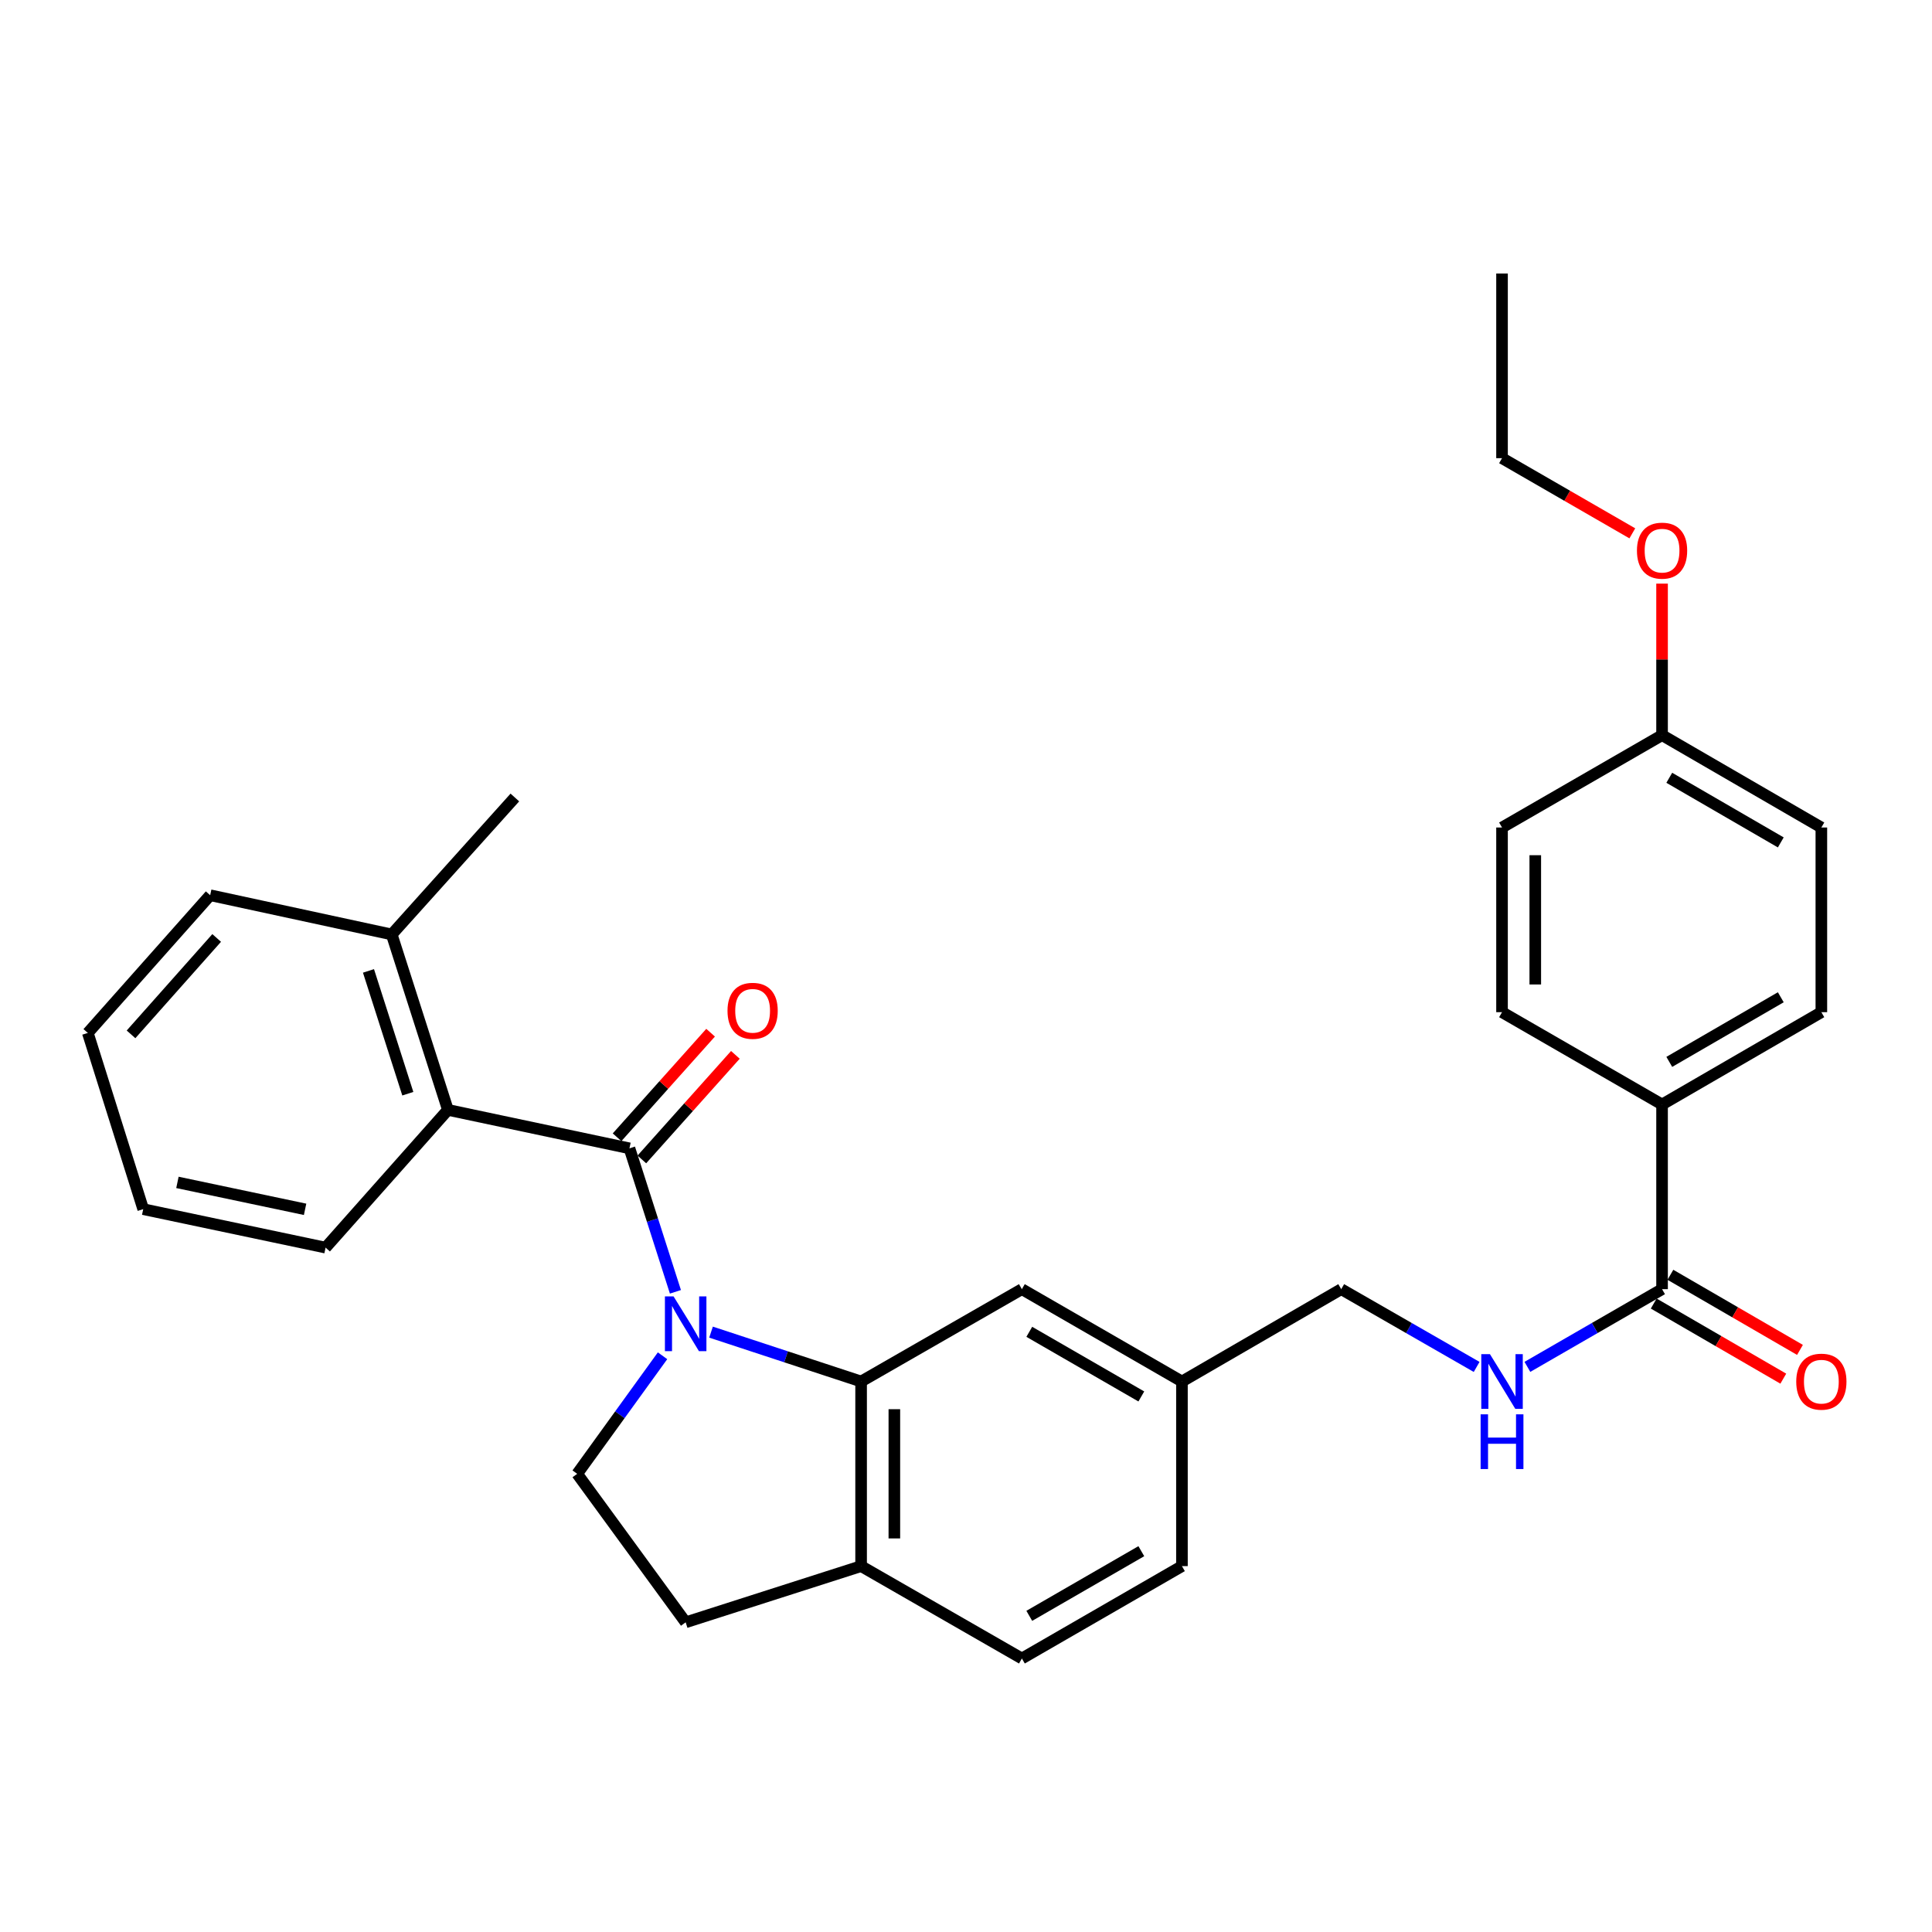 <?xml version='1.0' encoding='iso-8859-1'?>
<svg version='1.1' baseProfile='full'
              xmlns='http://www.w3.org/2000/svg'
                      xmlns:rdkit='http://www.rdkit.org/xml'
                      xmlns:xlink='http://www.w3.org/1999/xlink'
                  xml:space='preserve'
width='1000px' height='1000px' viewBox='0 0 1000 1000'>
<!-- END OF HEADER -->
<rect style='opacity:1.0;fill:#FFFFFF;stroke:none' width='1000' height='1000' x='0' y='0'> </rect>
<path class='bond-0' d='M 349.6,668.644 L 337.704,631.513' style='fill:none;fill-rule:evenodd;stroke:#0000FF;stroke-width:6px;stroke-linecap:butt;stroke-linejoin:miter;stroke-opacity:1' />
<path class='bond-0' d='M 337.704,631.513 L 325.807,594.382' style='fill:none;fill-rule:evenodd;stroke:#000000;stroke-width:6px;stroke-linecap:butt;stroke-linejoin:miter;stroke-opacity:1' />
<path class='bond-1' d='M 368.03,689.507 L 406.868,702.286' style='fill:none;fill-rule:evenodd;stroke:#0000FF;stroke-width:6px;stroke-linecap:butt;stroke-linejoin:miter;stroke-opacity:1' />
<path class='bond-1' d='M 406.868,702.286 L 445.706,715.064' style='fill:none;fill-rule:evenodd;stroke:#000000;stroke-width:6px;stroke-linecap:butt;stroke-linejoin:miter;stroke-opacity:1' />
<path class='bond-4' d='M 342.93,701.743 L 320.841,732.295' style='fill:none;fill-rule:evenodd;stroke:#0000FF;stroke-width:6px;stroke-linecap:butt;stroke-linejoin:miter;stroke-opacity:1' />
<path class='bond-4' d='M 320.841,732.295 L 298.751,762.848' style='fill:none;fill-rule:evenodd;stroke:#000000;stroke-width:6px;stroke-linecap:butt;stroke-linejoin:miter;stroke-opacity:1' />
<path class='bond-2' d='M 325.807,594.382 L 231.837,574.477' style='fill:none;fill-rule:evenodd;stroke:#000000;stroke-width:6px;stroke-linecap:butt;stroke-linejoin:miter;stroke-opacity:1' />
<path class='bond-7' d='M 332.221,600.118 L 356.426,573.056' style='fill:none;fill-rule:evenodd;stroke:#000000;stroke-width:6px;stroke-linecap:butt;stroke-linejoin:miter;stroke-opacity:1' />
<path class='bond-7' d='M 356.426,573.056 L 380.63,545.995' style='fill:none;fill-rule:evenodd;stroke:#FF0000;stroke-width:6px;stroke-linecap:butt;stroke-linejoin:miter;stroke-opacity:1' />
<path class='bond-7' d='M 319.394,588.645 L 343.599,561.584' style='fill:none;fill-rule:evenodd;stroke:#000000;stroke-width:6px;stroke-linecap:butt;stroke-linejoin:miter;stroke-opacity:1' />
<path class='bond-7' d='M 343.599,561.584 L 367.804,534.522' style='fill:none;fill-rule:evenodd;stroke:#FF0000;stroke-width:6px;stroke-linecap:butt;stroke-linejoin:miter;stroke-opacity:1' />
<path class='bond-6' d='M 445.706,715.064 L 445.706,810.622' style='fill:none;fill-rule:evenodd;stroke:#000000;stroke-width:6px;stroke-linecap:butt;stroke-linejoin:miter;stroke-opacity:1' />
<path class='bond-6' d='M 462.915,729.398 L 462.915,796.288' style='fill:none;fill-rule:evenodd;stroke:#000000;stroke-width:6px;stroke-linecap:butt;stroke-linejoin:miter;stroke-opacity:1' />
<path class='bond-9' d='M 445.706,715.064 L 528.93,667.271' style='fill:none;fill-rule:evenodd;stroke:#000000;stroke-width:6px;stroke-linecap:butt;stroke-linejoin:miter;stroke-opacity:1' />
<path class='bond-12' d='M 231.837,574.477 L 202.754,483.671' style='fill:none;fill-rule:evenodd;stroke:#000000;stroke-width:6px;stroke-linecap:butt;stroke-linejoin:miter;stroke-opacity:1' />
<path class='bond-12' d='M 211.086,566.105 L 190.727,502.541' style='fill:none;fill-rule:evenodd;stroke:#000000;stroke-width:6px;stroke-linecap:butt;stroke-linejoin:miter;stroke-opacity:1' />
<path class='bond-22' d='M 231.837,574.477 L 168.518,645.769' style='fill:none;fill-rule:evenodd;stroke:#000000;stroke-width:6px;stroke-linecap:butt;stroke-linejoin:miter;stroke-opacity:1' />
<path class='bond-3' d='M 860.279,667.271 L 825.428,687.379' style='fill:none;fill-rule:evenodd;stroke:#000000;stroke-width:6px;stroke-linecap:butt;stroke-linejoin:miter;stroke-opacity:1' />
<path class='bond-3' d='M 825.428,687.379 L 790.578,707.488' style='fill:none;fill-rule:evenodd;stroke:#0000FF;stroke-width:6px;stroke-linecap:butt;stroke-linejoin:miter;stroke-opacity:1' />
<path class='bond-8' d='M 860.279,667.271 L 860.279,571.685' style='fill:none;fill-rule:evenodd;stroke:#000000;stroke-width:6px;stroke-linecap:butt;stroke-linejoin:miter;stroke-opacity:1' />
<path class='bond-11' d='M 855.964,674.715 L 889.498,694.153' style='fill:none;fill-rule:evenodd;stroke:#000000;stroke-width:6px;stroke-linecap:butt;stroke-linejoin:miter;stroke-opacity:1' />
<path class='bond-11' d='M 889.498,694.153 L 923.032,713.592' style='fill:none;fill-rule:evenodd;stroke:#FF0000;stroke-width:6px;stroke-linecap:butt;stroke-linejoin:miter;stroke-opacity:1' />
<path class='bond-11' d='M 864.594,659.827 L 898.128,679.265' style='fill:none;fill-rule:evenodd;stroke:#000000;stroke-width:6px;stroke-linecap:butt;stroke-linejoin:miter;stroke-opacity:1' />
<path class='bond-11' d='M 898.128,679.265 L 931.662,698.703' style='fill:none;fill-rule:evenodd;stroke:#FF0000;stroke-width:6px;stroke-linecap:butt;stroke-linejoin:miter;stroke-opacity:1' />
<path class='bond-10' d='M 298.751,762.848 L 354.9,839.714' style='fill:none;fill-rule:evenodd;stroke:#000000;stroke-width:6px;stroke-linecap:butt;stroke-linejoin:miter;stroke-opacity:1' />
<path class='bond-5' d='M 764.307,707.519 L 729.26,687.395' style='fill:none;fill-rule:evenodd;stroke:#0000FF;stroke-width:6px;stroke-linecap:butt;stroke-linejoin:miter;stroke-opacity:1' />
<path class='bond-5' d='M 729.26,687.395 L 694.213,667.271' style='fill:none;fill-rule:evenodd;stroke:#000000;stroke-width:6px;stroke-linecap:butt;stroke-linejoin:miter;stroke-opacity:1' />
<path class='bond-13' d='M 445.706,810.622 L 528.93,858.434' style='fill:none;fill-rule:evenodd;stroke:#000000;stroke-width:6px;stroke-linecap:butt;stroke-linejoin:miter;stroke-opacity:1' />
<path class='bond-30' d='M 445.706,810.622 L 354.9,839.714' style='fill:none;fill-rule:evenodd;stroke:#000000;stroke-width:6px;stroke-linecap:butt;stroke-linejoin:miter;stroke-opacity:1' />
<path class='bond-14' d='M 860.279,571.685 L 942.729,523.901' style='fill:none;fill-rule:evenodd;stroke:#000000;stroke-width:6px;stroke-linecap:butt;stroke-linejoin:miter;stroke-opacity:1' />
<path class='bond-14' d='M 864.018,549.628 L 921.733,516.18' style='fill:none;fill-rule:evenodd;stroke:#000000;stroke-width:6px;stroke-linecap:butt;stroke-linejoin:miter;stroke-opacity:1' />
<path class='bond-15' d='M 860.279,571.685 L 777.447,523.901' style='fill:none;fill-rule:evenodd;stroke:#000000;stroke-width:6px;stroke-linecap:butt;stroke-linejoin:miter;stroke-opacity:1' />
<path class='bond-16' d='M 528.93,667.271 L 611.772,715.064' style='fill:none;fill-rule:evenodd;stroke:#000000;stroke-width:6px;stroke-linecap:butt;stroke-linejoin:miter;stroke-opacity:1' />
<path class='bond-16' d='M 532.757,689.346 L 590.746,722.801' style='fill:none;fill-rule:evenodd;stroke:#000000;stroke-width:6px;stroke-linecap:butt;stroke-linejoin:miter;stroke-opacity:1' />
<path class='bond-24' d='M 202.754,483.671 L 266.494,412.779' style='fill:none;fill-rule:evenodd;stroke:#000000;stroke-width:6px;stroke-linecap:butt;stroke-linejoin:miter;stroke-opacity:1' />
<path class='bond-25' d='M 202.754,483.671 L 108.783,463.364' style='fill:none;fill-rule:evenodd;stroke:#000000;stroke-width:6px;stroke-linecap:butt;stroke-linejoin:miter;stroke-opacity:1' />
<path class='bond-31' d='M 528.93,858.434 L 611.772,810.622' style='fill:none;fill-rule:evenodd;stroke:#000000;stroke-width:6px;stroke-linecap:butt;stroke-linejoin:miter;stroke-opacity:1' />
<path class='bond-31' d='M 532.755,836.357 L 590.744,802.889' style='fill:none;fill-rule:evenodd;stroke:#000000;stroke-width:6px;stroke-linecap:butt;stroke-linejoin:miter;stroke-opacity:1' />
<path class='bond-21' d='M 942.729,523.901 L 942.729,428.315' style='fill:none;fill-rule:evenodd;stroke:#000000;stroke-width:6px;stroke-linecap:butt;stroke-linejoin:miter;stroke-opacity:1' />
<path class='bond-20' d='M 777.447,523.901 L 777.447,428.315' style='fill:none;fill-rule:evenodd;stroke:#000000;stroke-width:6px;stroke-linecap:butt;stroke-linejoin:miter;stroke-opacity:1' />
<path class='bond-20' d='M 794.656,509.563 L 794.656,442.653' style='fill:none;fill-rule:evenodd;stroke:#000000;stroke-width:6px;stroke-linecap:butt;stroke-linejoin:miter;stroke-opacity:1' />
<path class='bond-17' d='M 611.772,715.064 L 694.213,667.271' style='fill:none;fill-rule:evenodd;stroke:#000000;stroke-width:6px;stroke-linecap:butt;stroke-linejoin:miter;stroke-opacity:1' />
<path class='bond-19' d='M 611.772,715.064 L 611.772,810.622' style='fill:none;fill-rule:evenodd;stroke:#000000;stroke-width:6px;stroke-linecap:butt;stroke-linejoin:miter;stroke-opacity:1' />
<path class='bond-18' d='M 860.279,380.522 L 777.447,428.315' style='fill:none;fill-rule:evenodd;stroke:#000000;stroke-width:6px;stroke-linecap:butt;stroke-linejoin:miter;stroke-opacity:1' />
<path class='bond-23' d='M 860.279,380.522 L 860.279,341.304' style='fill:none;fill-rule:evenodd;stroke:#000000;stroke-width:6px;stroke-linecap:butt;stroke-linejoin:miter;stroke-opacity:1' />
<path class='bond-23' d='M 860.279,341.304 L 860.279,302.086' style='fill:none;fill-rule:evenodd;stroke:#FF0000;stroke-width:6px;stroke-linecap:butt;stroke-linejoin:miter;stroke-opacity:1' />
<path class='bond-33' d='M 860.279,380.522 L 942.729,428.315' style='fill:none;fill-rule:evenodd;stroke:#000000;stroke-width:6px;stroke-linecap:butt;stroke-linejoin:miter;stroke-opacity:1' />
<path class='bond-33' d='M 864.016,402.58 L 921.731,436.035' style='fill:none;fill-rule:evenodd;stroke:#000000;stroke-width:6px;stroke-linecap:butt;stroke-linejoin:miter;stroke-opacity:1' />
<path class='bond-27' d='M 168.518,645.769 L 74.127,625.855' style='fill:none;fill-rule:evenodd;stroke:#000000;stroke-width:6px;stroke-linecap:butt;stroke-linejoin:miter;stroke-opacity:1' />
<path class='bond-27' d='M 157.912,625.944 L 91.838,612.004' style='fill:none;fill-rule:evenodd;stroke:#000000;stroke-width:6px;stroke-linecap:butt;stroke-linejoin:miter;stroke-opacity:1' />
<path class='bond-26' d='M 844.889,276.058 L 811.168,256.605' style='fill:none;fill-rule:evenodd;stroke:#FF0000;stroke-width:6px;stroke-linecap:butt;stroke-linejoin:miter;stroke-opacity:1' />
<path class='bond-26' d='M 811.168,256.605 L 777.447,237.152' style='fill:none;fill-rule:evenodd;stroke:#000000;stroke-width:6px;stroke-linecap:butt;stroke-linejoin:miter;stroke-opacity:1' />
<path class='bond-32' d='M 108.783,463.364 L 45.455,534.647' style='fill:none;fill-rule:evenodd;stroke:#000000;stroke-width:6px;stroke-linecap:butt;stroke-linejoin:miter;stroke-opacity:1' />
<path class='bond-32' d='M 112.149,485.486 L 67.819,535.384' style='fill:none;fill-rule:evenodd;stroke:#000000;stroke-width:6px;stroke-linecap:butt;stroke-linejoin:miter;stroke-opacity:1' />
<path class='bond-28' d='M 777.447,237.152 L 777.447,141.566' style='fill:none;fill-rule:evenodd;stroke:#000000;stroke-width:6px;stroke-linecap:butt;stroke-linejoin:miter;stroke-opacity:1' />
<path class='bond-29' d='M 74.127,625.855 L 45.455,534.647' style='fill:none;fill-rule:evenodd;stroke:#000000;stroke-width:6px;stroke-linecap:butt;stroke-linejoin:miter;stroke-opacity:1' />
<path  class='atom-0' d='M 348.64 671.027
L 357.92 686.027
Q 358.84 687.507, 360.32 690.187
Q 361.8 692.867, 361.88 693.027
L 361.88 671.027
L 365.64 671.027
L 365.64 699.347
L 361.76 699.347
L 351.8 682.947
Q 350.64 681.027, 349.4 678.827
Q 348.2 676.627, 347.84 675.947
L 347.84 699.347
L 344.16 699.347
L 344.16 671.027
L 348.64 671.027
' fill='#0000FF'/>
<path  class='atom-6' d='M 771.187 700.904
L 780.467 715.904
Q 781.387 717.384, 782.867 720.064
Q 784.347 722.744, 784.427 722.904
L 784.427 700.904
L 788.187 700.904
L 788.187 729.224
L 784.307 729.224
L 774.347 712.824
Q 773.187 710.904, 771.947 708.704
Q 770.747 706.504, 770.387 705.824
L 770.387 729.224
L 766.707 729.224
L 766.707 700.904
L 771.187 700.904
' fill='#0000FF'/>
<path  class='atom-6' d='M 766.367 732.056
L 770.207 732.056
L 770.207 744.096
L 784.687 744.096
L 784.687 732.056
L 788.527 732.056
L 788.527 760.376
L 784.687 760.376
L 784.687 747.296
L 770.207 747.296
L 770.207 760.376
L 766.367 760.376
L 766.367 732.056
' fill='#0000FF'/>
<path  class='atom-8' d='M 376.557 523.188
Q 376.557 516.388, 379.917 512.588
Q 383.277 508.788, 389.557 508.788
Q 395.837 508.788, 399.197 512.588
Q 402.557 516.388, 402.557 523.188
Q 402.557 530.068, 399.157 533.988
Q 395.757 537.868, 389.557 537.868
Q 383.317 537.868, 379.917 533.988
Q 376.557 530.108, 376.557 523.188
M 389.557 534.668
Q 393.877 534.668, 396.197 531.788
Q 398.557 528.868, 398.557 523.188
Q 398.557 517.628, 396.197 514.828
Q 393.877 511.988, 389.557 511.988
Q 385.237 511.988, 382.877 514.788
Q 380.557 517.588, 380.557 523.188
Q 380.557 528.908, 382.877 531.788
Q 385.237 534.668, 389.557 534.668
' fill='#FF0000'/>
<path  class='atom-12' d='M 929.729 715.144
Q 929.729 708.344, 933.089 704.544
Q 936.449 700.744, 942.729 700.744
Q 949.009 700.744, 952.369 704.544
Q 955.729 708.344, 955.729 715.144
Q 955.729 722.024, 952.329 725.944
Q 948.929 729.824, 942.729 729.824
Q 936.489 729.824, 933.089 725.944
Q 929.729 722.064, 929.729 715.144
M 942.729 726.624
Q 947.049 726.624, 949.369 723.744
Q 951.729 720.824, 951.729 715.144
Q 951.729 709.584, 949.369 706.784
Q 947.049 703.944, 942.729 703.944
Q 938.409 703.944, 936.049 706.744
Q 933.729 709.544, 933.729 715.144
Q 933.729 720.864, 936.049 723.744
Q 938.409 726.624, 942.729 726.624
' fill='#FF0000'/>
<path  class='atom-24' d='M 847.279 285.016
Q 847.279 278.216, 850.639 274.416
Q 853.999 270.616, 860.279 270.616
Q 866.559 270.616, 869.919 274.416
Q 873.279 278.216, 873.279 285.016
Q 873.279 291.896, 869.879 295.816
Q 866.479 299.696, 860.279 299.696
Q 854.039 299.696, 850.639 295.816
Q 847.279 291.936, 847.279 285.016
M 860.279 296.496
Q 864.599 296.496, 866.919 293.616
Q 869.279 290.696, 869.279 285.016
Q 869.279 279.456, 866.919 276.656
Q 864.599 273.816, 860.279 273.816
Q 855.959 273.816, 853.599 276.616
Q 851.279 279.416, 851.279 285.016
Q 851.279 290.736, 853.599 293.616
Q 855.959 296.496, 860.279 296.496
' fill='#FF0000'/>
</svg>
